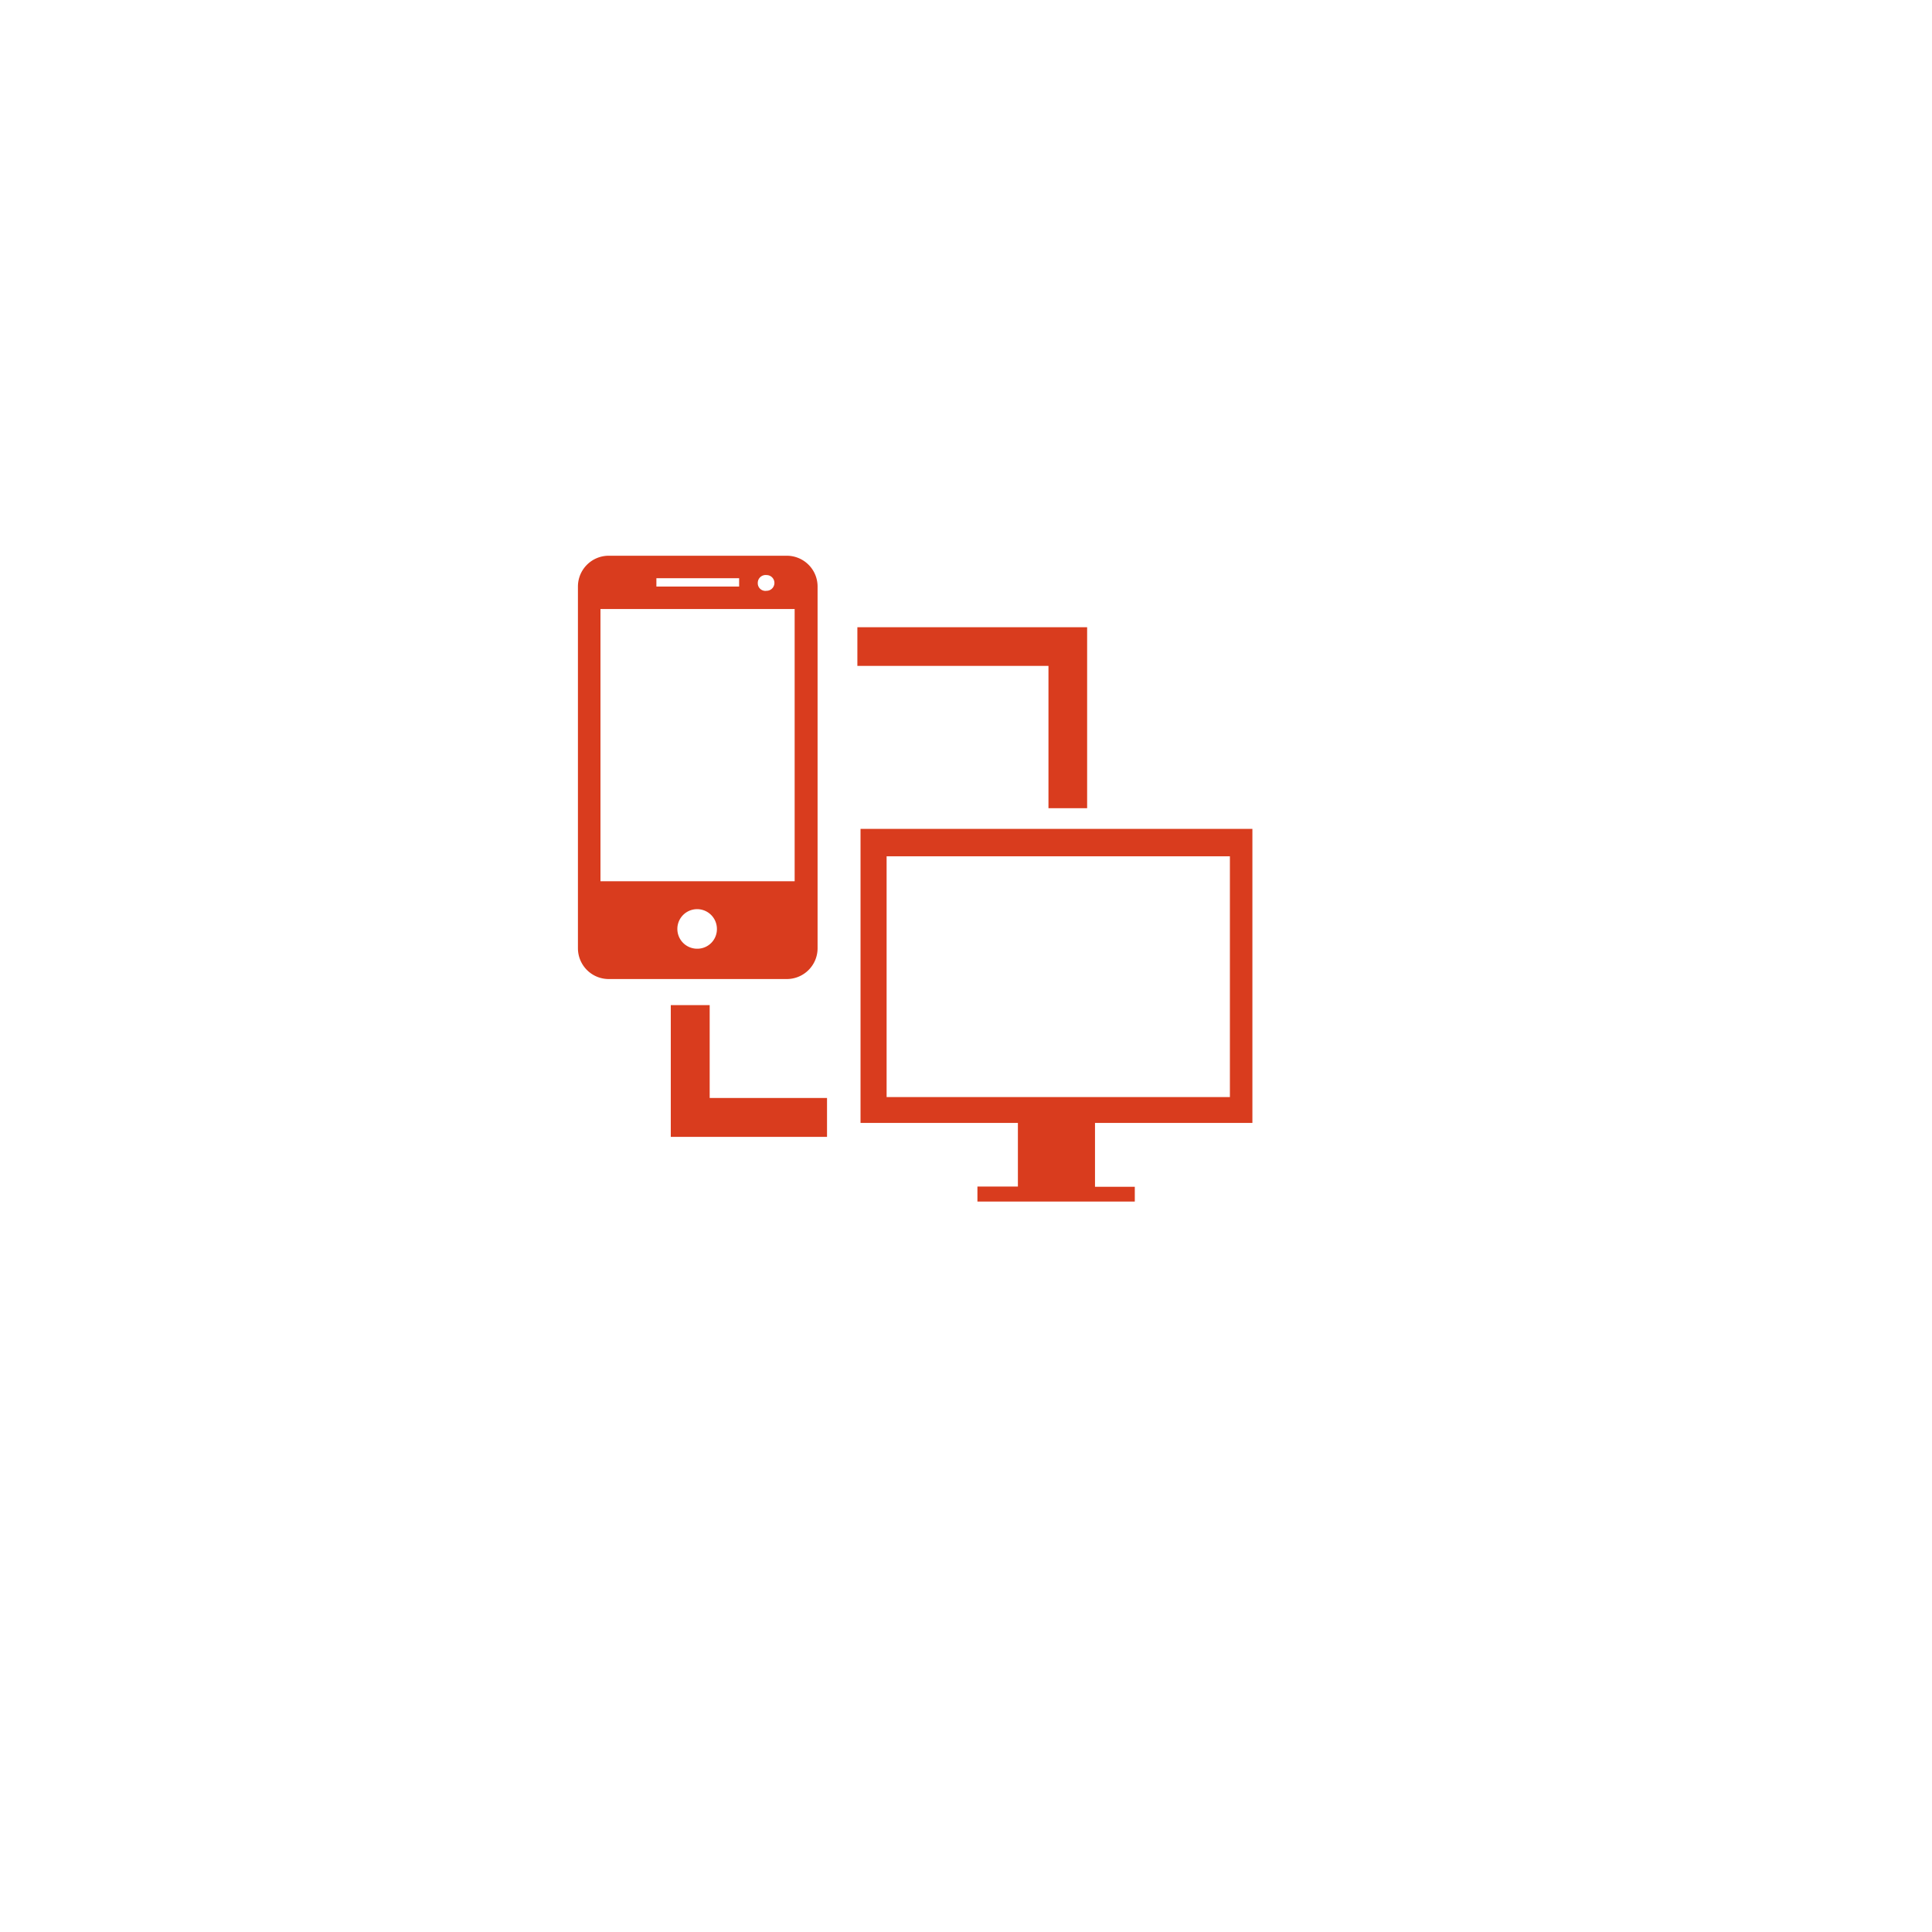 <svg xmlns="http://www.w3.org/2000/svg" xmlns:xlink="http://www.w3.org/1999/xlink" width="152" height="152" viewBox="0 0 152 152">
  <defs>
    <filter id="Rectangle_7" x="0" y="0" width="152" height="152" filterUnits="userSpaceOnUse">
      <feOffset dx="4" dy="7" input="SourceAlpha"/>
      <feGaussianBlur stdDeviation="9" result="blur"/>
      <feFlood flood-opacity="0.188"/>
      <feComposite operator="in" in2="blur"/>
      <feComposite in="SourceGraphic"/>
    </filter>
  </defs>
  <g id="UC" transform="translate(-476 -619)">
    <g transform="matrix(1, 0, 0, 1, 476, 619)" filter="url(#Rectangle_7)">
      <rect id="Rectangle_7-2" data-name="Rectangle 7" width="98" height="98" rx="7" transform="translate(23 20)" fill="#fff"/>
    </g>
    <g id="UC-2" data-name="UC" transform="translate(521.469 662.722)">
      <path id="Path_119" data-name="Path 119" d="M18.854,31.511V3.053A2.423,2.423,0,0,0,16.431.63H2.423A2.423,2.423,0,0,0,0,3.053V31.511a2.423,2.423,0,0,0,2.423,2.423H16.431A2.423,2.423,0,0,0,18.854,31.511ZM14.839,2.151a.619.619,0,1,1,0,1.238.6.6,0,0,1-.69-.619.619.619,0,0,1,.69-.619ZM6.173,2.4h6.509v.654H6.173Zm-4.4,23.842V4.822H17.05V26.241Zm7.605,5.306a1.556,1.556,0,1,1,1.556-1.556,1.539,1.539,0,0,1-1.5,1.556Z" transform="translate(0 -0.63)" fill="#d93c1e"/>
      <path id="Path_120" data-name="Path 120" d="M27.464,18.048h3.042V3.81H12.43V6.852H27.464Z" transform="translate(9.555 1.815)" fill="#d93c1e"/>
      <path id="Path_121" data-name="Path 121" d="M7.19,20.62H4.13V30.985H16.422v-3.06H7.19Z" transform="translate(3.175 14.736)" fill="#d93c1e"/>
      <path id="Path_122" data-name="Path 122" d="M41.347,12.78H12.57V35.914H24.951V40.92H21.767V42.1H34.148V40.938H31.017V35.914H43.4V12.78Zm.283,21.1H14.622V14.938H41.63Z" transform="translate(9.663 8.71)" fill="#d93c1e"/>
    </g>
  </g>
</svg>
